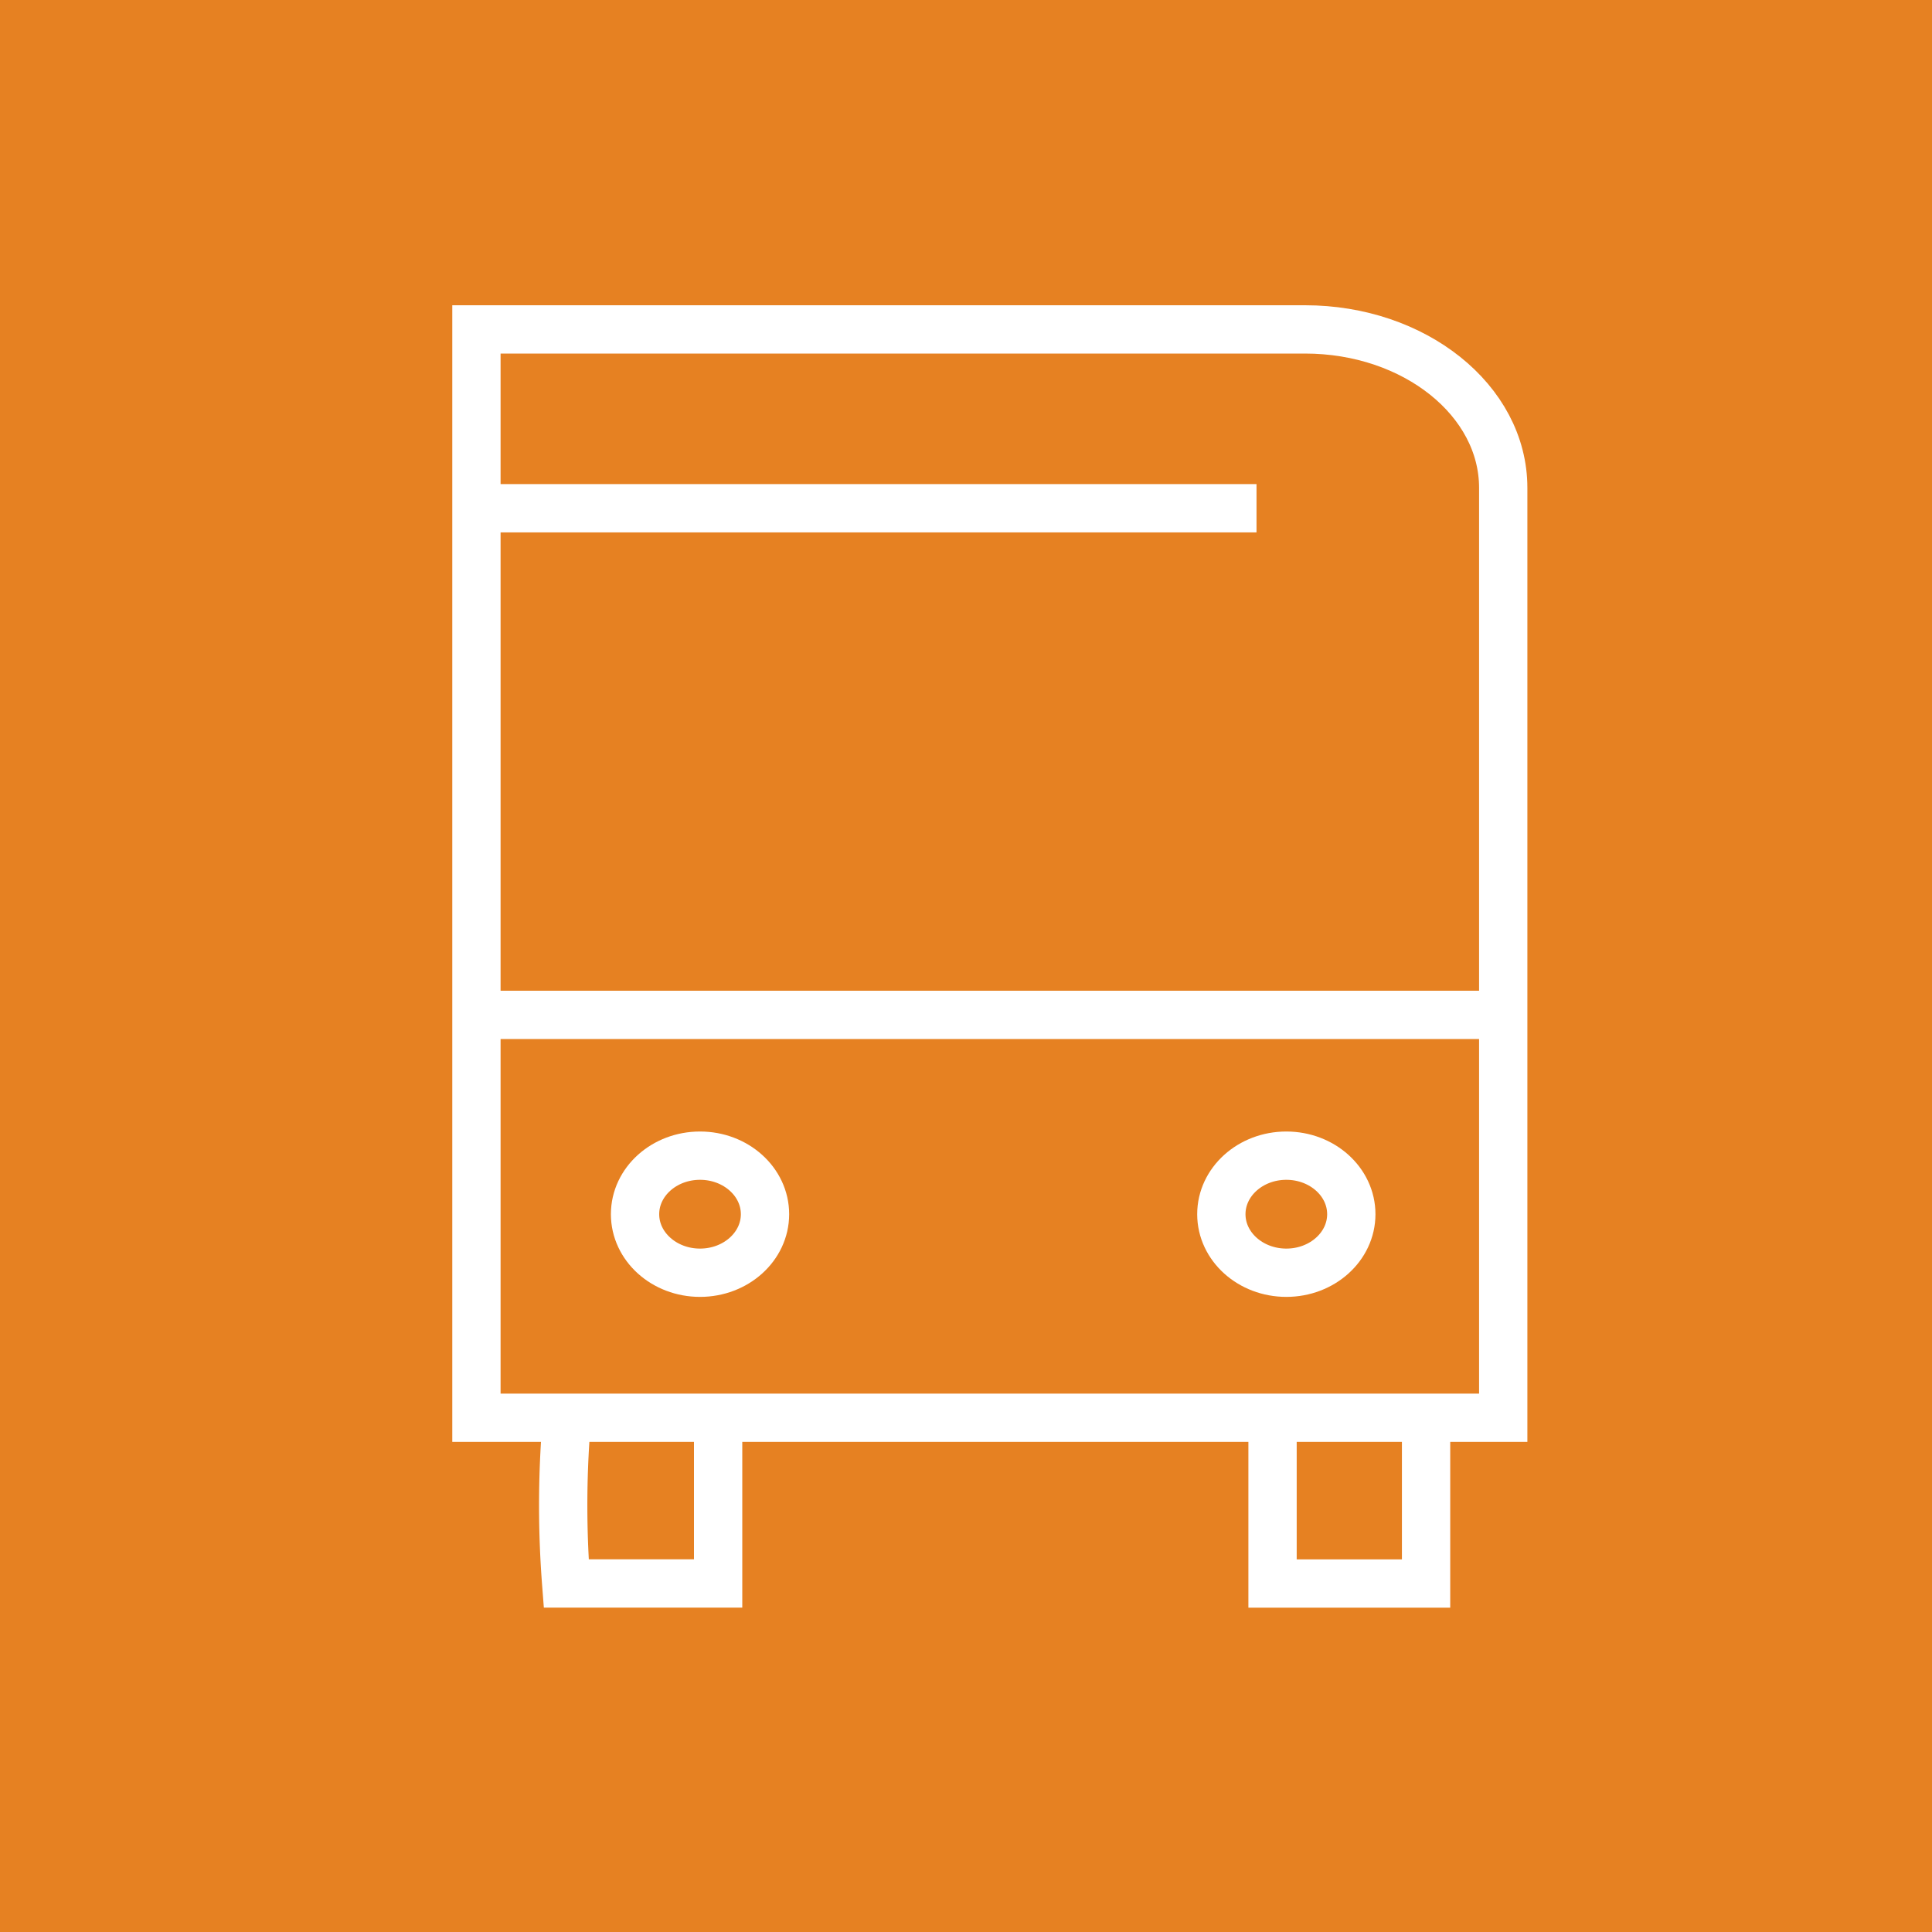 <svg xmlns="http://www.w3.org/2000/svg" width="30" height="30" viewBox="0 0 30 30">
  <g id="Group_2197" data-name="Group 2197" transform="translate(0 -0.132)">
    <rect id="Rectangle_1553" data-name="Rectangle 1553" width="30" height="30" transform="translate(0 0.132)" fill="#e68122"/>
    <g id="Group_2198" data-name="Group 2198" transform="translate(7.398 5.247)">
      <path id="Path_55884" data-name="Path 55884" d="M1219.358,327.787v-14.44c0-1.358-1.378-2.46-3.078-2.46h-12.866v16.9Z" transform="translate(-1203.414 -310.887)" fill="none" stroke="#fff" stroke-miterlimit="10" stroke-width="0.75"/>
      <line id="Line_93" data-name="Line 93" x2="15.944" transform="translate(0.085 10.644)" fill="none" stroke="#fff" stroke-miterlimit="10" stroke-width="0.75"/>
      <line id="Line_94" data-name="Line 94" x2="11.985" transform="translate(0.128 2.777)" fill="none" stroke="#fff" stroke-miterlimit="10" stroke-width="0.75"/>
      <g id="Group_2197-2" data-name="Group 2197" transform="translate(1.339 17.003)">
        <path id="Path_55885" data-name="Path 55885" d="M1207.37,330.495v2.445h-2.359a15.785,15.785,0,0,1,0-2.426" transform="translate(-1204.956 -330.47)" fill="none" stroke="#fff" stroke-miterlimit="10" stroke-width="0.75"/>
        <path id="Path_55886" data-name="Path 55886" d="M1217.649,330.491v2.446h2.384v-2.47" transform="translate(-1206.626 -330.466)" fill="none" stroke="#fff" stroke-miterlimit="10" stroke-width="0.75"/>
      </g>
      <ellipse id="Ellipse_128" data-name="Ellipse 128" cx="1.009" cy="0.909" rx="1.009" ry="0.909" transform="translate(11.567 12.83)" fill="none" stroke="#fff" stroke-miterlimit="10" stroke-width="0.75"/>
      <ellipse id="Ellipse_129" data-name="Ellipse 129" cx="1.009" cy="0.909" rx="1.009" ry="0.909" transform="translate(2.463 12.83)" fill="none" stroke="#fff" stroke-miterlimit="10" stroke-width="0.75"/>
    </g>
  </g>
</svg>
